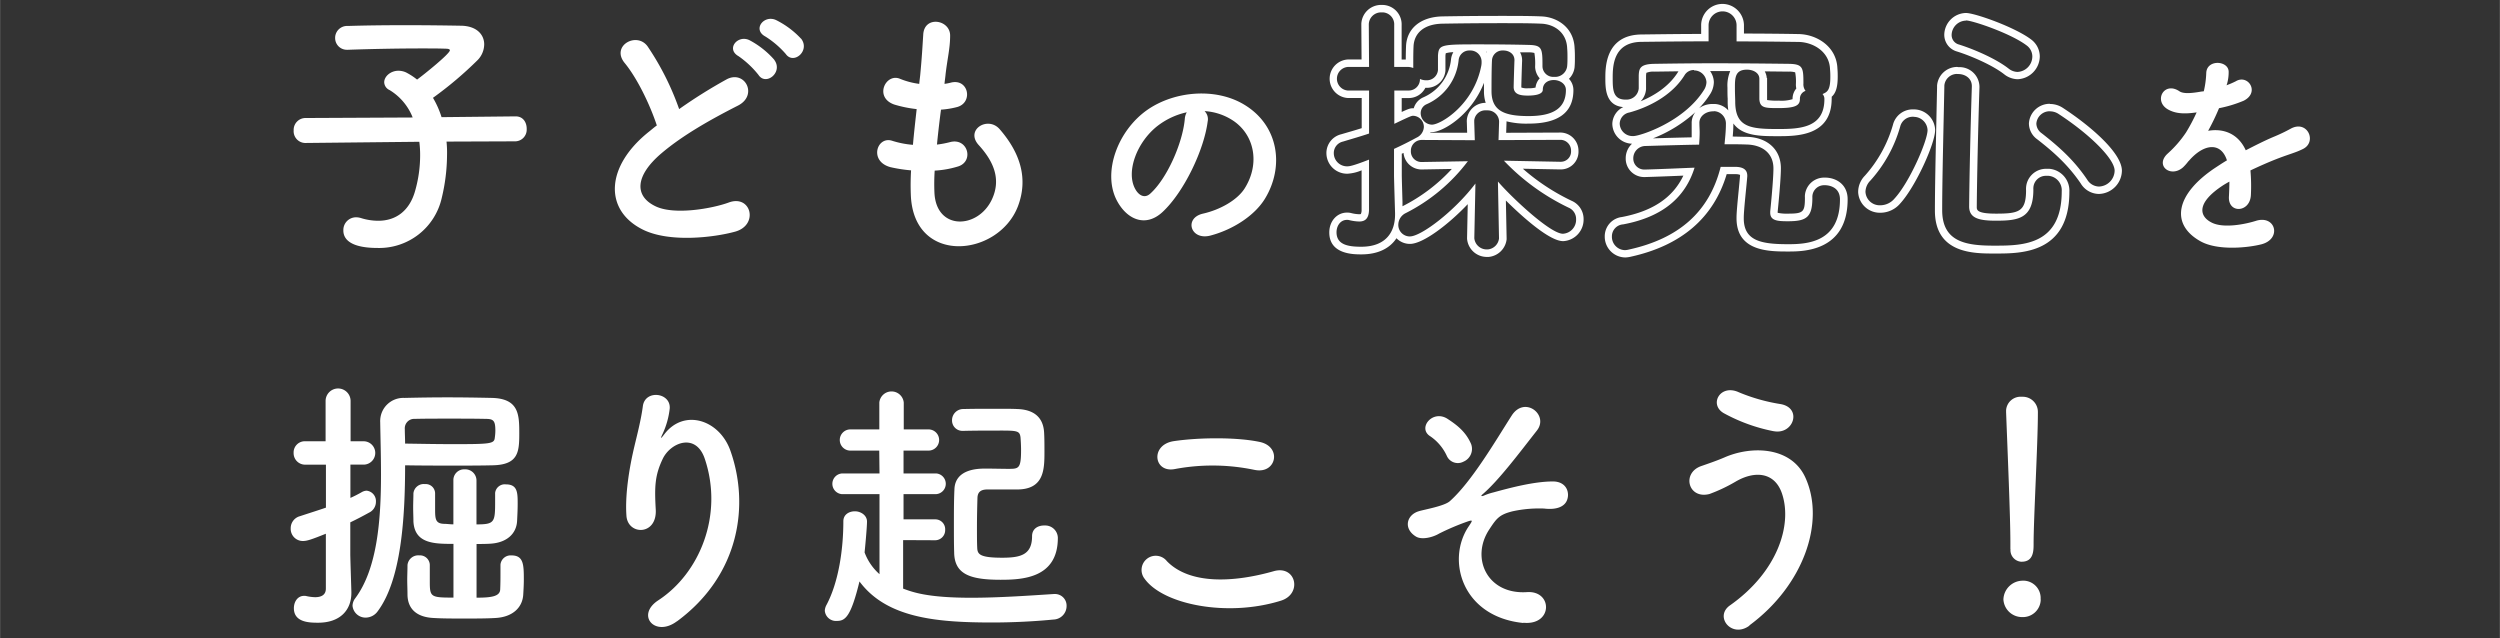 <svg id="mv-slide01-ttl.svg" xmlns="http://www.w3.org/2000/svg" width="893.329" height="60.32mm" viewBox="0 0 670 171"><rect x="0" y="0" width="670" height="171" fill="#333333" stroke="none"/><path id="長方形_536" data-name="長方形 536" fill="none" d="M0 1h670v170H0z"/><path id="子どもの_を_掘り起こそう_" data-name="子どもの を 掘り起こそう" d="M138.14 37.88a3.12 3.12 0 003-3.21 1 1 0 000-.17c0-1.66-.93-3.31-2.95-3.31h-.07l-19.8.21a24.49 24.49 0 00-2.3-5.18 99.59 99.59 0 0012-10.15 6.13 6.13 0 001.73-4.18c0-2.59-2-5-6.41-5-4-.07-9.36-.14-14.76-.14s-10.94.07-15.4.21a3.21 3.21 0 00-3.38 3 1.48 1.48 0 000 .21 3.13 3.13 0 003.11 3.17h.35c6.19-.22 13.53-.36 19.8-.36 2.23 0 4.39 0 6.26.07.87 0 1.23.15 1.23.43 0 .94-7.2 6.7-8.79 7.85a17.44 17.44 0 00-3-1.94 5 5 0 00-2-.43c-2.08 0-3.81 1.51-3.81 3.1a2.38 2.38 0 001.44 2.08 15 15 0 016.19 7.35L82 31.63a3.19 3.19 0 00-3.32 3.05v.33a3.15 3.15 0 003 3.31h.33l30.35-.32a28.29 28.29 0 01.22 3.68 34.81 34.81 0 01-1.37 9.57c-1.51 5.26-5.11 7.92-9.86 7.92a15.68 15.68 0 01-4.61-.72 4.51 4.51 0 00-1.37-.21A3.4 3.4 0 0092 61.69v.09c0 2.38 2 4.68 9.22 4.68a17.18 17.18 0 0017.13-13.32 50.25 50.25 0 001.44-11.59 28.89 28.89 0 00-.14-3.6zm76.54-27.5a23.34 23.34 0 00-6.7-5c-3.24-1.51-6.41 2.52-2.88 4.4a24.45 24.45 0 015.47 4.68c2.09 3 6.63-.87 4.11-4.11zm-7.2 5.62a23.41 23.41 0 00-6.56-5.19c-3.16-1.65-6.48 2.3-3 4.25a25.15 25.15 0 015.33 5c2 3.09 6.69-.72 4.25-4zM176 33.64c-.72.5-1.36 1.08-2.08 1.65-11.67 9.29-12.1 21-1.73 26.21 7.13 3.6 19.15 2.16 24.84.58 6.4-1.8 4.24-10.08-1.8-7.78-4.32 1.58-14.62 3.46-19.66.94-5.61-2.74-5.4-8.14 1.73-14.19 5.69-4.82 13.1-9 20.45-12.74 5.54-2.81 1.8-9.72-3.1-7A135.54 135.54 0 00182 29.24a73.24 73.24 0 00-8.43-16.77c-2.88-4.1-9.93-.22-6.19 4.39 3.31 4 6.77 11.09 8.64 16.77zm74.45 12.09a25.85 25.85 0 006.41-1.15c4.25-1.44 2.45-7.78-2.3-6.48a25.41 25.41 0 01-3.46.65c.29-3 .65-6.12 1.08-9.36a23.12 23.12 0 004.39-.72c4.25-1.23 3-7.63-1.65-6.55a13.65 13.65 0 01-1.8.36c.07-.87.22-1.73.29-2.59.5-4.25 1.22-7 1.22-10.37 0-4.25-6.84-5.4-7.2-.36-.22 3.38-.36 6.12-.79 10.65-.07.87-.22 1.8-.29 2.67a20.64 20.64 0 01-5.18-1.37c-3.82-1.58-7 5-1.51 6.91a32.77 32.77 0 006 1.22c-.36 3.24-.72 6.41-1 9.58a24.92 24.92 0 01-5.54-1.08c-4.1-1.37-6.34 5.47-.5 7.06a39.88 39.88 0 005.54.86 65.95 65.95 0 00-.07 6.41c.58 19.22 23.54 16.85 28.73 3.17 2.73-7.28.72-14.12-4.9-20.6-3.17-3.67-9.36.15-5.62 4.25 4 4.39 6.05 9.15 3.53 14.55-3.74 8-15 8.42-15.41-1.88a54 54 0 01.07-5.83zm72.35-15.95a15.51 15.51 0 017.44 2.4c5.94 3.78 7.56 11.64 3.3 18.36-2 3.12-6.6 5.7-11.16 6.72-5.16 1.2-3.3 7.26 2 5.88 5.94-1.56 11.82-5.28 14.64-9.9 5.22-8.58 3.72-19.62-5.58-25.2-7.56-4.56-18.54-3.72-25.92 1.38-8 5.58-12.06 16.74-8.28 24.18 2.64 5.16 7.68 7.5 12.3 3.24 5.76-5.34 11.16-16.68 12.12-24.3a3 3 0 00-.84-2.76zm-4.74.3a4.21 4.21 0 00-.54 1.86c-.6 6.48-4.8 16-9.3 20-1.5 1.32-3.06.42-4-1.32-2.52-4.62.48-12.6 6.06-16.92a19.76 19.76 0 017.74-3.6zm278.76-7.44a11.39 11.39 0 00.48-3.48c-.12-2.94-5.76-3.3-6 .3a25.13 25.13 0 01-.66 5c-.3.06-.66.06-.9.12-2.1.36-4.5.66-5.64-.12-4.2-2.82-7.14 2.82-2.82 5 1.92 1 4.2 1.14 7.44.66a48.56 48.56 0 01-2.82 5.34 29.74 29.74 0 01-4.9 5.66c-3.6 3.24.78 6.66 4.08 3.72a12.83 12.83 0 001.38-1.56l.24-.24c3.9-4.5 8.52-5.1 10.14-.06-1.14.66-2.1 1.32-2.94 1.86-10.86 7.14-12.3 15.24-4.2 19.8 4.68 2.64 12.84 1.74 16.38.84 5.52-1.44 3.84-7.92-1.44-6.3-2.82.9-8.7 2.1-11.88.48-3.36-1.68-4.26-5.28 3.18-10.08.48-.3 1-.6 1.56-.9 0 1.26-.06 2.64-.12 3.9-.18 2.34 1.2 3.48 2.7 3.42s3.06-1.32 3.18-3.72a48.48 48.48 0 00-.12-6.6c2.4-1.14 5.1-2.34 7.62-3.3 3.18-1.2 4.56-1.5 6.48-2.46 3.84-1.92 1.14-7.92-3.36-5.4a45.46 45.46 0 01-4.68 2.22c-2.34 1-4.86 2.28-7.32 3.54-2-4.44-5.94-5.94-10.08-5.22a61.07 61.07 0 002.92-6.06 33.88 33.88 0 006.6-2c4.44-2.22 1.2-7.2-2.1-5.22a21.46 21.46 0 01-2.52 1.08zM108.55 124.71c4.46.08 9.07.08 13.61.08 3.31 0 6.62 0 9.86-.08 6.91-.14 7.13-3.6 7.13-8.56s-.07-9.29-7.27-9.5c-3.68-.08-7.85-.15-12-.15s-8.06.07-11.52.15a6.2 6.2 0 00-6.48 5.9 4.7 4.7 0 000 .65v.14c.07 4.25.21 8.93.21 13.82 0 12.24-1 25.28-6.91 33.2a3.4 3.4 0 00-.72 2 3.5 3.5 0 003.6 3.17 4 4 0 003.17-1.73c6.31-8.49 7.32-25.05 7.32-39.09zm25.56 26.86v2c0 1.52 0 2.74-.07 4.32 0 1.95-2.3 2.3-6.34 2.3V145.8c1.15 0 2.38 0 3.53-.07 4.61-.22 7.2-2.73 7.34-6.19.07-1.44.15-2.95.15-4.46 0-3 0-5.26-3.17-5.26a2.6 2.6 0 00-2.87 2.29 1.69 1.69 0 000 .23v1.87c0 5.76-.07 6.34-5 6.34v-11.66a3 3 0 00-3-3.1h-.19a2.89 2.89 0 00-3 2.75v12c-.87 0-1.73-.14-2.52-.14-2.3-.08-2.38-1.3-2.38-4v-4.2a2.51 2.51 0 00-2.57-2.46h-.24a2.78 2.78 0 00-3 2.49c0 1.08-.07 2.45-.07 3.75s.07 2.66.07 3.74c.29 6.05 5.69 6.05 10.73 6.05v14.4c-6.12 0-6.34-.15-6.34-4.32v-4.47a2.64 2.64 0 00-2.74-2.53h-.14a2.9 2.9 0 00-3.1 2.6c0 1.44-.07 2.73-.07 4s.07 2.52.07 4c.07 3.6 2.3 6 7.13 6.19 2.23.14 5.11.14 8.06.14s6 0 8.28-.14c4.76-.22 7.42-2.88 7.56-6.41.08-1.37.15-2.52.15-3.89 0-4-.07-6.48-3.31-6.48a2.74 2.74 0 00-2.95 2.49 1.09 1.09 0 010 .18v.07zm-46.8 6.19c0 1.8-1.37 2.3-2.88 2.3a11.77 11.77 0 01-2.3-.29 2 2 0 00-.65-.07c-1.73 0-2.74 1.58-2.74 3.31 0 3.82 4.18 3.89 6.48 3.89 6 0 8.93-3.46 8.93-8v-.29c-.07-2.52-.29-9-.29-10.15V140c1.66-.79 3.31-1.65 5-2.59a3.21 3.21 0 001.87-2.95 2.8 2.8 0 00-2.52-2.95 2.92 2.92 0 00-1.22.36 32.24 32.24 0 01-3.1 1.58v-8.92h3.53a3.13 3.13 0 100-6.26h-3.48v-10.8a3.35 3.35 0 10-6.7 0v10.8h-5.4a3 3 0 00-3.17 2.82 2.61 2.61 0 000 .28 3.08 3.08 0 003 3.17h5.66v11.52c-2.09.72-4.39 1.44-7 2.3a3.32 3.32 0 00-2.44 3.24 3.25 3.25 0 003.18 3.4h.12c1.08 0 2.37-.44 6.12-1.95v14.76zm21.24-38.88c0-1.37-.08-2.66-.08-3.89a2.53 2.53 0 012.33-2.72h.27c2.8-.07 6-.07 9.28-.07s6.77 0 9.87.07c2.09 0 2.52.57 2.52 3.24a13.66 13.66 0 01-.15 1.8c-.14 1.65-1.22 1.73-11.23 1.73-4 0-8.27-.08-12.81-.15zm72.86 47.66c16.92-12.45 19.51-31.39 14.26-45.93-3-8.14-12.32-11.09-17.57-4.32-.72.94-1.44 1.87-.5-.07a21.72 21.72 0 001.87-6.7c.36-4.32-6.62-5.19-7.2-.65-.58 4.39-1.94 9.14-2.73 12.81-.87 4-2.09 10.95-1.66 16.64.43 5.18 8.21 5.25 7.85-1.73-.36-6.27-.22-9.22 1.87-13.61s8.93-7.13 11.3.07c5 15-1.37 30.6-12.53 37.87-6.05 4-.79 9.94 5 5.62zm91.15-35.35c7.2 0 7.35-5.25 7.35-10 0-1.73 0-3.53-.08-5-.14-4.32-2.73-6.41-7.2-6.56-1.36-.07-3.38-.07-5.61-.07-2.95 0-6.26 0-8.78.07a3 3 0 00-3.1 2.92.4.4 0 000 .11 2.77 2.77 0 002.74 2.82h.35c3.31-.08 7-.08 9.86-.08 4.47 0 5.19.08 5.4 1.8.08 1 .15 2.24.15 3.46 0 5-.65 5-3.46 5-1.73 0-4-.07-6.05-.07-1.8 0-8.2 0-8.35 5.61-.14 2.88-.14 6.19-.14 9.43 0 2.6 0 5.19.07 7.42.07 5.9 4.32 7.34 12.46 7.34 6 0 15.33-.5 15.33-11.23a3.38 3.38 0 00-3.44-3.32h-.23c-1.66 0-3.24.86-3.24 2.88 0 5-3.1 5.76-8 5.76-6.05 0-6.63-.94-6.7-2.66-.07-1.52-.07-3.32-.07-5.19 0-3.1.07-6.19.14-8.35.08-1.08.58-2.09 2.6-2.09zm-22 13.61a2.7 2.7 0 002.74-2.66V142a2.65 2.65 0 00-2.51-2.8h-8.65v-6.76h8.71a2.78 2.78 0 000-5.55h-8.71v-6.12h6.7a2.84 2.84 0 100-5.68h-6.64v-7.2a3.29 3.29 0 00-6.55 0v7.2H228a2.84 2.84 0 10-.21 5.68.74.74 0 00.21 0h7.63l.07 6.12h-9.86a2.78 2.78 0 00-.23 5.55h10.09v21.45a14.5 14.5 0 01-4-5.83c.07-.58.65-6.62.65-8.28s-1.66-2.74-3.24-2.74-3.1.87-3.1 2.67c0 7.41-1.23 16.27-4.54 22.46a3.5 3.5 0 00-.43 1.51 3 3 0 003.24 2.74c2.23 0 3.74-1.08 6.05-10.58 7.27 9.79 20.59 11 35.56 11 5.62 0 11.3-.29 16.42-.79a3.62 3.62 0 003.53-3.6 3.11 3.11 0 00-3-3.24h-.42c-6.62.43-14.76 1-22.17 1-11.74 0-15.7-1.51-18.22-2.45v-13zm85.68-18.86c5.83 1.22 7.42-6.2 1.37-7.49s-16.13-1.23-23-.22c-6.4.94-5.47 8.57.22 7.49a54.75 54.75 0 0121.38.22zm7.03 35.06c5.83-1.8 4.1-9.58-1.87-7.92-10.88 3.1-22.54 3.6-28.66-2.66a3.8 3.8 0 00-6 4.68c4.99 6.98 22.26 10.36 36.53 5.9zm49-37.29a3.71 3.71 0 002-4.68c-1.36-3.17-3.6-5-6.33-6.77-4-2.59-8.14 2.52-4.61 4.68a12.84 12.84 0 014.46 5.33 3.22 3.22 0 004.27 1.54zm16 43.2c7.92.79 7.92-8.64 1-8.21-10.72.72-15.19-9.15-10.15-16.78 1.94-2.95 2.66-4 6.34-4.9a33.46 33.46 0 018.35-.72c3.6.43 5.4-.65 6.05-2 1-2.09.07-5.26-3.68-5.26-5 0-11.3 1.66-16 2.95a15 15 0 00-2.37.79c-.29.15-1.3.44-.5-.28 4.32-3.68 9.79-11 14.61-17.14 3.24-4.17-3.31-9.36-6.77-4-4.24 6.62-10.73 17.78-16.63 23-1.51 1.3-6.91 2.23-8.28 2.66-3.31 1-4.17 4.68-.79 6.77 1.58 1 4.61.21 6.26-.79a64.81 64.81 0 017.64-3.24c1.51-.5 1.29-.22.28 1.3-6.12 9-1.8 24.26 14.61 25.91zm67.11-51.34c5.33 1 7.7-6.26 1.8-7.27a48.71 48.71 0 01-11.18-3.17c-5-2.3-8.07 3.31-4 5.62a46.14 46.14 0 0013.32 4.82zm-6.55 52.06c14.4-10.59 20.52-27.65 15-39.68-3.81-8.27-14.4-8.56-21.74-5.32-2 .86-4.32 1.65-6.19 2.3-5.26 1.87-3.46 8.92 2.23 7.48a42.85 42.85 0 007-3.31c5-2.95 10.37-2.66 12.39 3 2.95 8.36-1 21.1-13.9 30.17-4.25 3 .5 8.93 5.26 5.4zm70-20.45a3.1 3.1 0 002.8 3.37h.22c3.17 0 3.17-3 3.17-4.75 0-7 1.15-26.78 1.15-35.28a4.06 4.06 0 00-4-4.18h-.36a3.89 3.89 0 00-4.16 3.61v.56c.43 11.3 1.15 28.08 1.15 35.06v1.59zm8.07 13.46a4.66 4.66 0 00-4.31-5h-.66a5.2 5.2 0 00-5 5 5 5 0 005 4.75 4.78 4.78 0 005-4.6.76.76 0 010-.15z" fill="#fff" fill-rule="evenodd"/><path d="M461.67 3.05a3.75 3.75 0 013.74 3.66v4.39c5.69 0 11.3.07 16.63.14 3.89.07 8.28 2.59 8.42 7.35a20 20 0 01.08 2.08c0 3.6-.87 4-2.09 4.54a1.91 1.91 0 01.5 1.37c0 7.77-6.7 8-12.46 8-7.34 0-11.44-.43-11.44-7.35 0-.5-.08-2.08-.08-3.74 0-2.73.08-4.82 3.24-4.82 1.66 0 3.31.86 3.31 2.45v5.47c.14 2.38 1.58 2.38 5.18 2.38 4.68 0 5.69-.8 5.69-2.45a2.19 2.19 0 011.51-2.16 2.9 2.9 0 01-.57-2c0-4.25-.14-5.18-3.89-5.25-5.76-.07-13.1-.15-20.16-.15-5.83 0-11.52.08-15.91.15-3.89.06-4.1 1.29-4.18 3.16v3.43a3.28 3.28 0 01-3.27 3h-.25c-3.39 0-3.46-2.66-3.46-5.76s.07-9.64 7.7-9.72c5.76-.07 11.81-.14 18-.14V6.71a3.75 3.75 0 013.66-3.66h.09m-91.19.27h.18a3.21 3.21 0 013 3.39v11.23h3.74a4.3 4.3 0 011.37.29v-1.37c0-1.29 0-2.81.07-4.39.15-3.6 2.81-6 7.63-6.12 3.68-.07 9.72-.14 15.48-.14 4.18 0 8.21 0 11.16.14 3.39.14 6.77 2.3 6.91 6.62.08.94.08 1.66.08 2.45s0 1.44-.08 2.3a3.25 3.25 0 01-3.23 2.89h-.51a2.89 2.89 0 01-2.88-2.75v-.06c0-4.83-.07-5.69-3.74-5.76-2.81-.08-8-.15-12.68-.15-10.8 0-11.37 0-11.59 3v3.6a2.44 2.44 0 010 .27 3 3 0 01-3 2.76h-.25a4 4 0 01-1.58-.36v.19a3 3 0 01-3 2.91h-3.87v8.93c4.53-2.16 4.61-2.16 5.11-2.16a3 3 0 012.81 3 3.33 3.33 0 01-2 2.88c-2 1.09-4 2.09-6 3v7c0 1.15.21 7.7.28 10.22v.36c0 4.61-2.37 8.64-9.07 8.64-3.45 0-6.62-.5-6.62-3.88 0-1.66 1-3.32 2.81-3.32h.1a1.91 1.91 0 01.54.08 12.62 12.62 0 002.6.36c1.51 0 2.59-.66 2.66-3.1V42.78c-4.39 1.73-5.33 1.8-5.83 1.8H361a3.54 3.54 0 01-3.54-3.53 3.14 3.14 0 012.45-3.1c2.59-.79 4.89-1.44 7-2.16V24.27h-5.62a3.17 3.17 0 010-6.33h5.62l-.07-11.23v-.25a3.29 3.29 0 013.29-3.14h.35m156.41 2.16c1.73 0 12 3.46 16.27 6.7a3.68 3.68 0 011.52 3 4.17 4.17 0 01-4 4.1 4 4 0 01-2.31-.86c-3.38-2.66-9.22-5.18-13.32-6.48a2.62 2.62 0 01-2-2.59 3.93 3.93 0 013.81-3.82m-124.24 8h.26c1.51 0 3 .86 3 2.59v.08c-.07 1.65-.21 6.48-.21 7.12 0 2.09 2 2.3 3.81 2.3 1 0 4-.07 4-1.58 0-1.8 1.44-2.59 2.95-2.59s3.24.93 3.24 2.66c0 5.12-3.74 7-10 7-6.48 0-9.94-1.37-9.94-6.7v-.21c0-.72 0-6.26.14-8.21a2.8 2.8 0 012.77-2.46m-8.91 0h.44a3 3 0 012.9 3.1 4.9 4.9 0 01-.07.94c-2 10.51-10.88 15.84-13.25 15.84a3.1 3.1 0 01-3-3.1 2.6 2.6 0 011.59-2.38 14.43 14.43 0 008.57-11.73 2.86 2.86 0 012.85-2.67M454 18.87a3.34 3.34 0 013.34 3.13 4.11 4.11 0 01-.65 2.09c-5.4 8.64-17.2 12.38-18.93 12.38h-.24a3.43 3.43 0 01-3.43-3.32 3.12 3.12 0 012.59-3c4.53-1.23 11.16-4.18 14.76-9.94a2.85 2.85 0 012.48-1.44h.08m70.52 1.07h.28c1.8 0 3.67 1.08 3.67 3.24v.15c-.36 11.08-.65 24-.72 32.11 0 3.09 2.52 3.81 7.13 3.81 6 0 10.08-.5 10.08-8.35a2.77 2.77 0 010-.5 3.36 3.36 0 013.35-3.18h.69a3.89 3.89 0 013.56 4.18c0 14.3-10.31 14.54-17.77 14.54h-.37c-7.42 0-13.9-.94-13.9-9.5 0-8.14.36-22 .58-33.12a2.44 2.44 0 010-.27 3.4 3.4 0 013.38-3.13m-126.33 9.76h.55a3.07 3.07 0 013.06 3v.15l-.15 4.82 16.49-.07h.21a2.88 2.88 0 012.74 3 1.13 1.13 0 010 .26 2.74 2.74 0 01-2.75 2.62h-.2l-15.05-.29a59.33 59.33 0 0017.35 12.59 3.28 3.28 0 012 3.1 3.75 3.75 0 01-3.53 3.89c-3.45 0-14-10-17.42-14l.29 15.19v.07a3.33 3.33 0 01-3 2.94h-.31a3.33 3.33 0 01-3.31-3v-.05l.3-14.61c-5.62 7.42-14.55 14.18-17.57 14.18h-.1a3.08 3.08 0 01-3-3.16 3.51 3.51 0 012-3.1 47.79 47.79 0 0016.64-13.9l-12.24.21h-.32a2.83 2.83 0 01-2.71-3v-.2a2.9 2.9 0 012.88-2.71h.14l14.11.07-.15-4.82v-.46a3 3 0 013-2.73m61.14.23h.22a3.32 3.32 0 013.09 3.53v.07c0 1.8-.22 3.6-.36 5.26 2 0 4 0 5.83.07 4.17.07 7.27 2.23 7.27 6.41 0 3.24-.86 11.52-.86 11.52V57c0 2.15 1.94 2.3 4.75 2.3 5 0 6.55-1.08 6.55-6.34a2.94 2.94 0 010-.42 3.15 3.15 0 013.14-2.9h.25c.36 0 4 .07 4 3.81 0 11.6-8.93 12-13.9 12-7.13 0-11.88-.86-11.88-6.91v-.21c0-2.09.79-8.93.94-11.09v-.14c0-1.66-1.15-2.38-3.31-2.38h-3.82c-3 12-11.16 19.22-24.62 22.17a4.93 4.93 0 01-1 .15h-.08a3.57 3.57 0 01-3.45-3.67 3.21 3.21 0 013-3.23c10.73-2 16.71-7.35 19.15-15.2-4 .15-8.2.36-13.17.5h-.43a2.94 2.94 0 01-2.82-3 3.29 3.29 0 013.24-3.31c5-.14 9.8-.29 14.4-.36.08-1.08.15-2.16.15-3.31 0-.79-.07-1.59-.07-2.45-.07-1.87 1.73-3.17 3.67-3.17h.22m90 0h.1a4.2 4.2 0 012.3.72c8.28 5.4 15 12 15 15.19a4.35 4.35 0 01-4.21 4.25 3.8 3.8 0 01-3.16-1.88c-3.46-5.12-7.37-8.65-12.17-12.4a3.24 3.24 0 01-1.44-2.59 3.58 3.58 0 013.57-3.31m-36.43 1.5a3.71 3.71 0 013.7 3.54c0 2.88-4.83 14-8.86 18.36a5 5 0 01-3.82 1.8h-.17a3.8 3.8 0 01-3.79-3.6 4.34 4.34 0 011.3-3 36.29 36.29 0 008-14.47 3.47 3.47 0 013.37-2.66h.28M461.67 1.05h-.14a5.73 5.73 0 00-5.61 5.61V9.1c-5.28 0-10.41.07-16 .14-9.68.1-9.68 8.85-9.68 11.72 0 2.6 0 7.34 4.8 7.74a5.15 5.15 0 00-2.93 4.42v.15a5.42 5.42 0 005.28 5.25 5.29 5.29 0 00-1.69 3.88 4.93 4.93 0 004.75 5.05h.55c3.09-.09 5.86-.2 8.54-.31l1.61-.07c-2.8 5.89-8.22 9.53-16.49 11.1a5.19 5.19 0 00-4.58 5.2 5.56 5.56 0 005.37 5.63h.22a7.38 7.38 0 001.4-.2c13.56-3 22.2-10.42 25.69-22.12h2.44a3 3 0 011.14.19.78.78 0 010 .19v.07c-.06.78-.2 2.18-.34 3.67-.28 2.84-.6 6.07-.6 7.49v.21c0 8.91 8.69 8.91 13.88 8.91 3.93 0 15.9 0 15.9-14 0-4-3.07-5.78-6-5.81h-.32a5.17 5.17 0 00-5.13 4.74 4.42 4.42 0 000 .63c0 3.88-.44 4.29-4.55 4.29a11.49 11.49 0 01-2.75-.22v-.34c.1-1 .86-8.48.86-11.62 0-5-3.63-8.31-9.24-8.41-1.19 0-2.41-.06-3.67-.07.09-1.06.17-2.14.17-3.26v-.25c2.45 3.41 7.39 3.41 11.89 3.41 5.05 0 14.44 0 14.46-10a3.44 3.44 0 000-.56c1.06-.95 1.62-2.46 1.62-5.38 0-.66 0-1.28-.08-2.2-.21-5.87-5.5-9.14-10.38-9.23s-9.81-.13-14.67-.14V6.71a5.79 5.79 0 00-5.74-5.66zm-3.39 18h5.43a9.92 9.92 0 00-.74 4.47c0 1.1 0 2.14.06 2.9v.84a13.93 13.93 0 00.17 2.33 5.28 5.28 0 00-3.58-1.72H459a6.13 6.13 0 00-3.63 1.13 24 24 0 003-3.84 6.16 6.16 0 00.95-3.08v-.17a5.38 5.38 0 00-1.04-2.91zm-17 .46a4.78 4.78 0 012.12-.31l6.44-.09-.14.22c-2.54 4.06-6.71 6.46-10 7.82a5.24 5.24 0 001.45-3.25 1.77 1.77 0 000-.23v-3.32a5.16 5.16 0 01.1-.89zm32.22 1.42a4.07 4.07 0 00-.54-1.8l6.45.07a5.42 5.42 0 011.71.19 13.41 13.41 0 01.2 3 5 5 0 00.1 1.33 4.25 4.25 0 00-1 2.86 10.06 10.06 0 01-3.69.39 16.22 16.22 0 01-3.14-.16 2.51 2.51 0 010-.29v-5.4a1.69 1.69 0 000-.23zm-30.41 16.12a36.78 36.78 0 0011.29-7 4.63 4.63 0 00-1 3v3.76c-3.35.07-6.78.16-10.35.27zM370.48 1.32h-.35a5.3 5.3 0 00-5.29 5.05v.39l.06 9.18h-3.61a5.17 5.17 0 000 10.33h3.65v8.08c-1.05.33-2.16.67-3.32 1l-2.22.65a5.17 5.17 0 00-3.92 5.06 5.54 5.54 0 005.54 5.5h.09a11.28 11.28 0 003.8-.91v10.63a2.27 2.27 0 01-.21 1.09 2 2 0 01-.43.05 9.85 9.85 0 01-2.1-.3 4.23 4.23 0 00-1.06-.14H361c-2.71 0-4.75 2.31-4.75 5.32 0 5.88 6.49 5.88 8.62 5.88 4.33 0 7.57-1.55 9.39-4.33a5 5 0 003.5 1.52h.13c3.45 0 10.24-5.14 15.47-10.65l-.18 9v.29a5.3 5.3 0 005.3 4.85h.49a5.34 5.34 0 004.81-4.71 1.79 1.79 0 000-.23v-.07l-.2-10.11c4.45 4.41 11.69 10.89 15.33 10.89h.09a5.78 5.78 0 005.41-5.89 5.31 5.31 0 00-3.2-4.92 56.81 56.81 0 01-13.08-8.6l9.92.19h.24a4.74 4.74 0 004.75-4.52 2.16 2.16 0 000-.36 4.89 4.89 0 00-4.65-5h-.35l-14.38.06.09-2.76v-.2a.41.41 0 000-.11 22.07 22.07 0 005.93.61c8 0 12-3 12-9a4.37 4.37 0 00-1.19-3A5.22 5.22 0 00422 18v-.06c.08-.95.08-1.72.08-2.47s0-1.57-.08-2.56c-.21-5.59-4.71-8.33-8.82-8.51-3-.14-7-.14-11.25-.14-6 0-12.12.07-15.52.14-5.73.17-9.4 3.25-9.59 8-.05 1.26-.07 2.45-.07 3.55h-1.11V6.76a5.21 5.21 0 00-4.9-5.43zm27.95 12.75l-.11-.18h.21a1.62 1.62 0 00-.1.18zm9.29 9.36v-.09c0-.59.14-5.39.21-7v-.16a4.3 4.3 0 00-.55-2.15h2.24a6 6 0 011.6.16 17.28 17.28 0 01.2 3.6V18a4.91 4.91 0 001.23 3 4.28 4.28 0 00-1.12 2.47 7.78 7.78 0 01-2 .19 4.53 4.53 0 01-1.81-.21zm-20.22-9.16a7.32 7.32 0 012-.28 4.88 4.88 0 00-.63 2 12.44 12.44 0 01-7.37 10.08 4.57 4.57 0 00-2.61 2.94h-.12c-.75 0-1.16.09-3.11 1v-3.73h1.87a5 5 0 004.47-2.74h.38a5 5 0 005-4.6V15a4.85 4.85 0 01.09-.72zm-3.79 21.15c3 0 10.65-4.61 14-13.23v2.22a10 10 0 00.46 3.16h-.05a5 5 0 00-5 4.54 4.7 4.7 0 000 .75l.08 2.71h-9.86a.65.65 0 010-.13h.31zm-8.1 5.83l.54-.27a4.85 4.85 0 004.61 4.44h.41l7.92-.14a45.85 45.85 0 01-13.22 10v-1.14c-.08-2.72-.19-6.45-.19-7.24v-5.65zM526.89 3.48h-.06a5.94 5.94 0 00-5.75 5.76 4.66 4.66 0 003.47 4.58c3.93 1.25 9.54 3.69 12.63 6.12a6 6 0 003.45 1.29h.19a6.2 6.2 0 005.86-6.06 5.71 5.71 0 00-2.32-4.59c-4.36-3.31-15.1-7.1-17.47-7.1zm-2.36 14.46a5.43 5.43 0 00-5.38 5v.42c-.06 2.87-.13 6-.19 9.09-.19 8.85-.39 18-.39 24 0 11.5 10.34 11.5 15.9 11.5h.37c6.91 0 19.77 0 19.77-16.54a5.88 5.88 0 00-5.4-6.17h-.89A5.37 5.37 0 00543 50.3a5.3 5.3 0 000 .69c0 5.79-2 6.27-8.08 6.27-5.13 0-5.13-1-5.13-1.81.07-8.14.36-21 .72-32.05v-.21a5.34 5.34 0 00-5.62-5.19zm24.8 9.88a5.59 5.59 0 00-5.56 5.18 1.48 1.48 0 000 .21 5.26 5.26 0 002.23 4.13c4.61 3.58 8.36 7 11.66 11.84a5.76 5.76 0 004.8 2.8h.13a6.34 6.34 0 006.1-6.2c0-4.84-8.56-12.13-15.89-16.91a6.27 6.27 0 00-3.35-1zm-36.43 1.5h-.28a5.44 5.44 0 00-5.3 4.15 34.72 34.72 0 01-7.5 13.6 6.27 6.27 0 00-1.82 4.28v.17a5.8 5.8 0 005.79 5.5h.21a7 7 0 005.27-2.48c4.14-4.54 9.36-16.08 9.36-19.68v-.1a5.71 5.71 0 00-5.7-5.44z" fill="#fff" id="探究心"/></svg>
